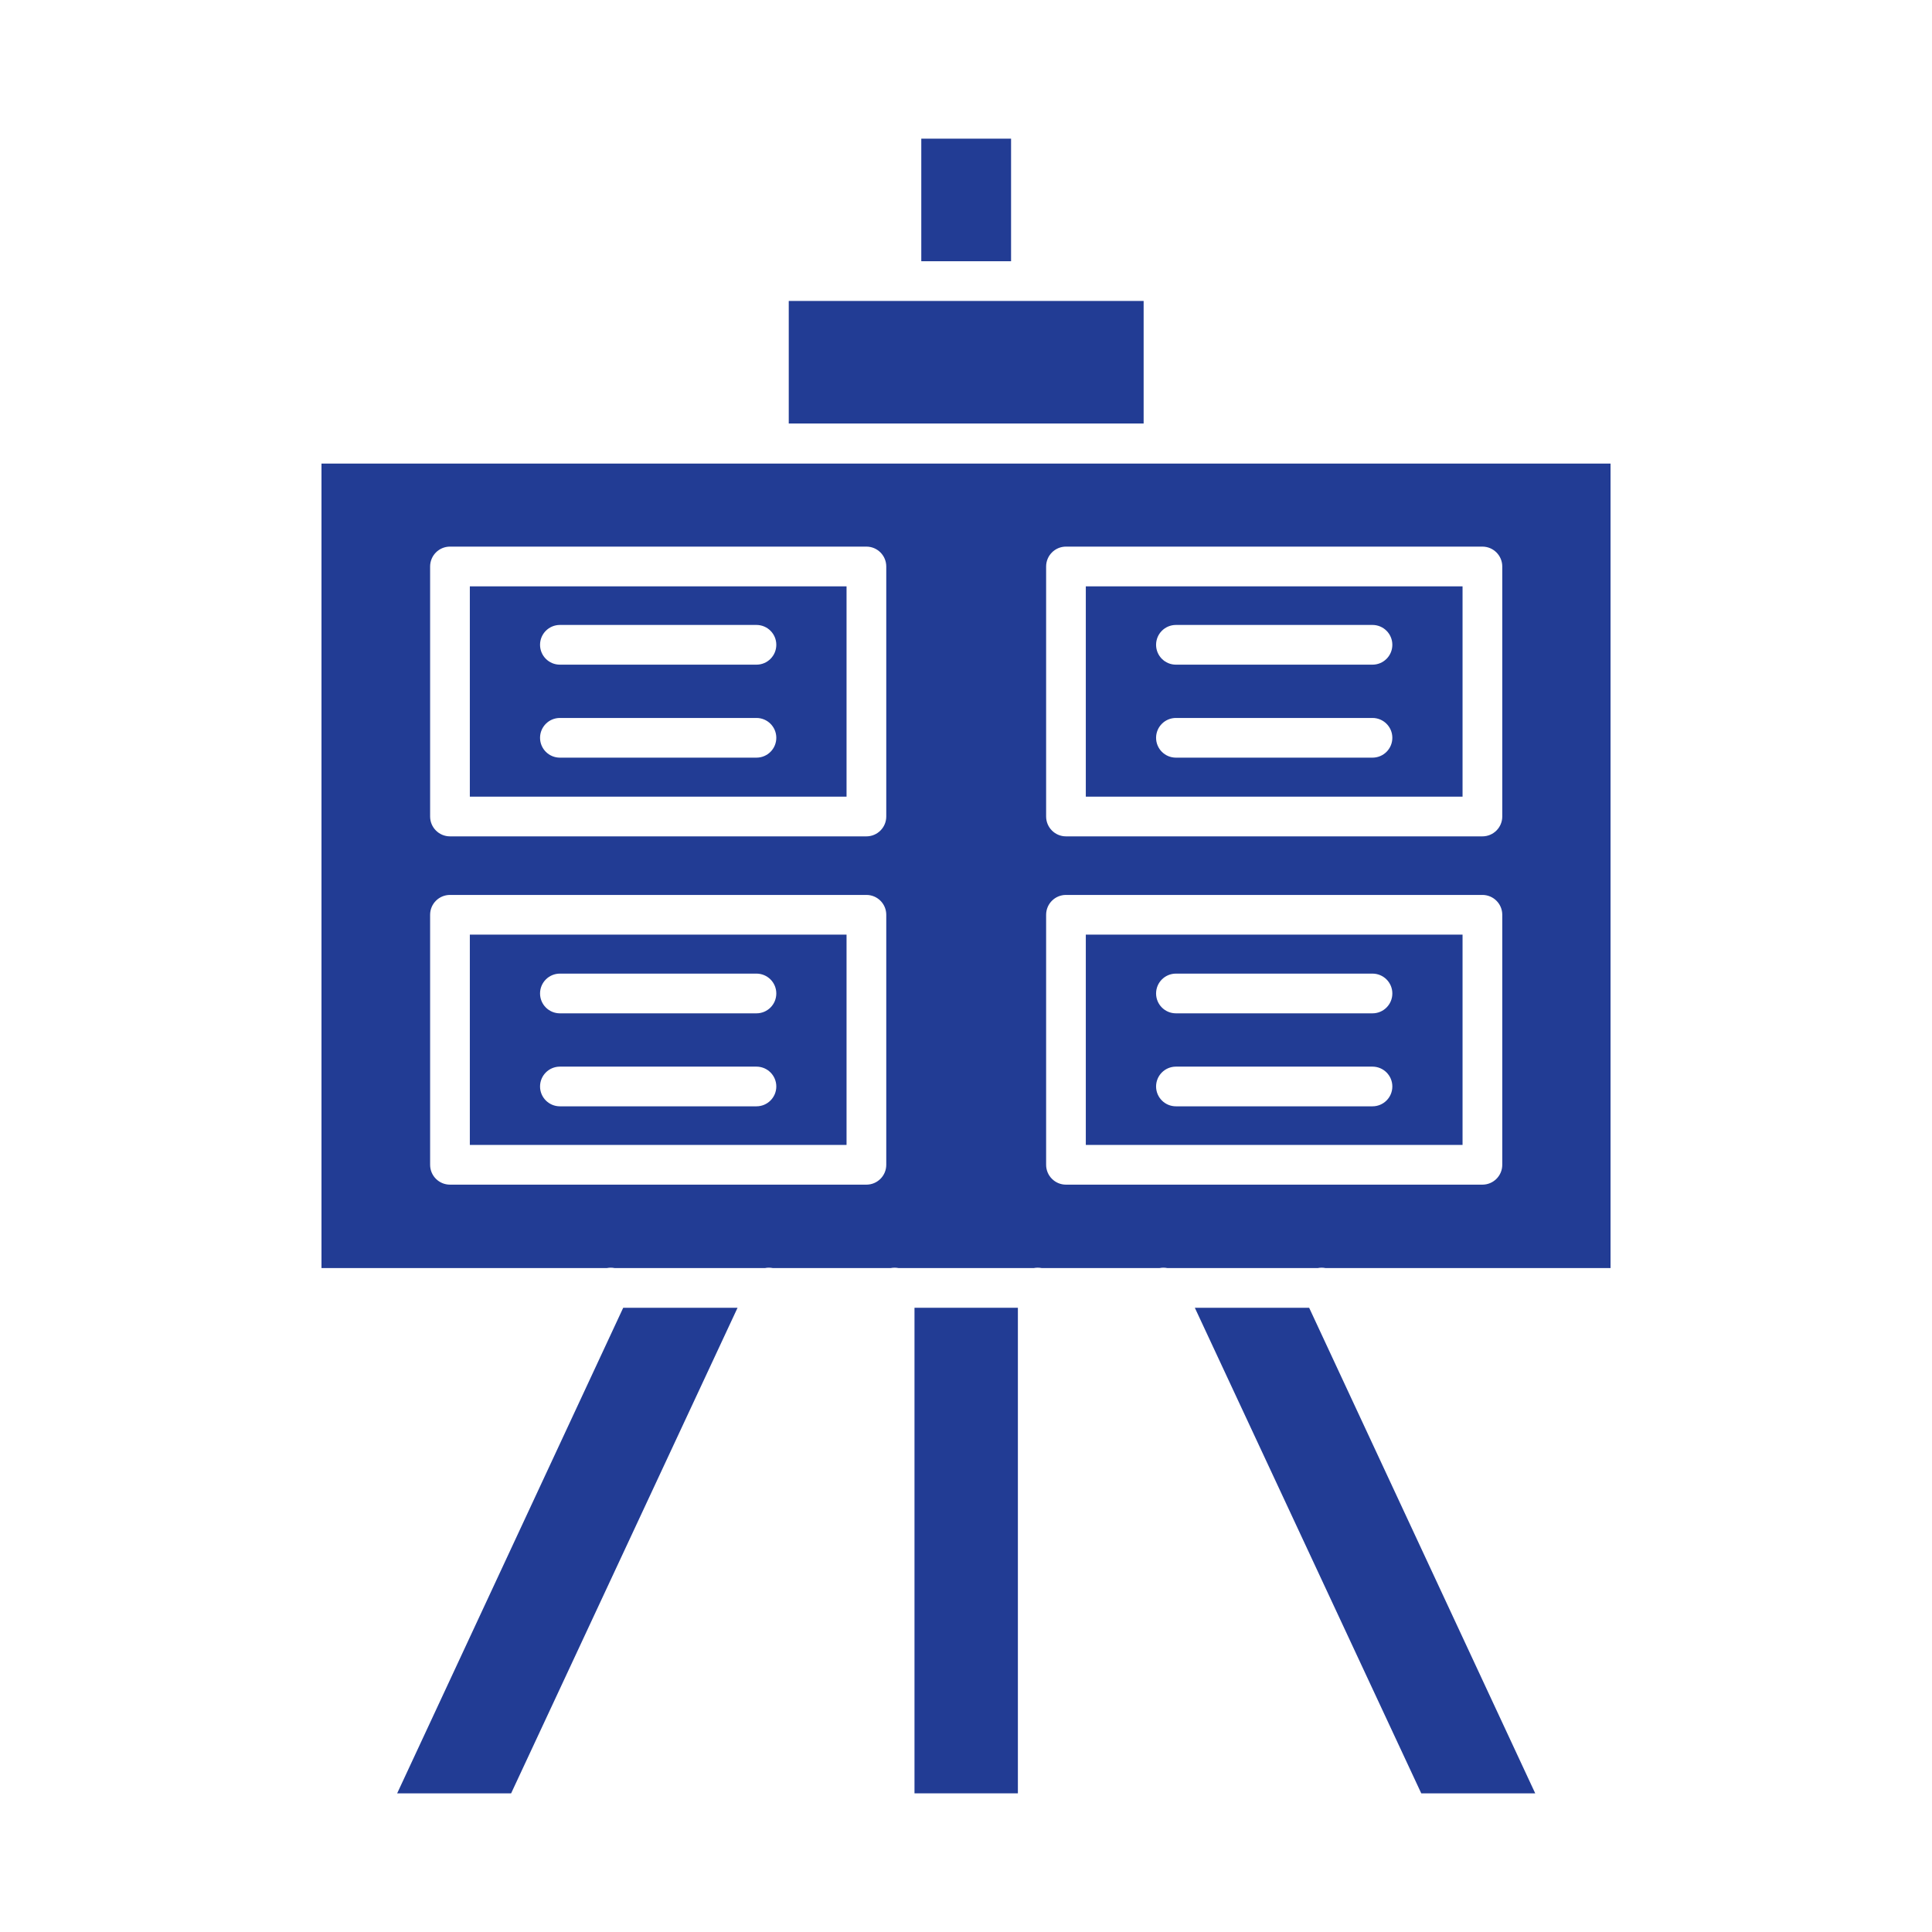 <svg xmlns="http://www.w3.org/2000/svg" width="70" height="70" viewBox="0 0 70 70" fill="none"><path fill-rule="evenodd" clip-rule="evenodd" d="M33.38 5.024V9.465H36.633V5.024H33.38Z" fill="#223C94"></path><path fill-rule="evenodd" clip-rule="evenodd" d="M28.578 10.904V15.344H41.436V10.904H37.353H32.661H28.578Z" fill="#223C94"></path><path fill-rule="evenodd" clip-rule="evenodd" d="M31.392 19.805C31.789 19.805 32.111 20.128 32.111 20.525L32.111 29.583C32.111 29.98 31.789 30.303 31.392 30.303H16.304C15.906 30.303 15.584 29.98 15.584 29.583L15.584 20.525C15.584 20.128 15.906 19.805 16.303 19.805L31.392 19.805ZM58.353 16.797H11.648V45.944H21.99C22.08 45.927 22.174 45.926 22.267 45.944H27.719C27.81 45.926 27.904 45.926 27.998 45.944H32.274C32.32 45.935 32.367 45.931 32.415 45.931C32.463 45.931 32.51 45.935 32.555 45.944H37.459C37.504 45.935 37.551 45.931 37.599 45.931C37.647 45.931 37.694 45.935 37.74 45.944H42.016C42.109 45.926 42.203 45.927 42.293 45.944H47.747C47.84 45.926 47.934 45.927 48.023 45.944H58.353L58.353 16.797ZM16.303 32.425H31.392C31.789 32.425 32.111 32.747 32.111 33.144L32.111 42.203C32.111 42.6 31.789 42.922 31.392 42.922H16.304C15.906 42.922 15.584 42.6 15.584 42.203L15.584 33.144C15.584 32.747 15.906 32.425 16.303 32.425ZM37.903 29.583L37.903 20.525C37.903 20.128 38.225 19.805 38.622 19.805L53.71 19.805C54.108 19.805 54.43 20.128 54.43 20.525L54.43 29.583C54.43 29.98 54.108 30.303 53.71 30.303H38.622C38.225 30.303 37.903 29.98 37.903 29.583ZM38.622 32.425H53.71C54.108 32.425 54.43 32.747 54.43 33.144L54.43 42.203C54.43 42.6 54.108 42.922 53.71 42.922H38.622C38.225 42.922 37.903 42.6 37.903 42.203L37.903 33.144C37.903 32.747 38.225 32.425 38.622 32.425Z" fill="#223C94"></path><path fill-rule="evenodd" clip-rule="evenodd" d="M27.408 22.643C27.805 22.643 28.127 22.965 28.127 23.362C28.127 23.761 27.805 24.082 27.408 24.082H20.286C19.889 24.082 19.567 23.761 19.567 23.362C19.567 22.965 19.889 22.643 20.286 22.643L27.408 22.643ZM30.672 21.244H17.023V28.864H30.672V21.244ZM20.286 26.013H27.408C27.805 26.013 28.127 26.335 28.127 26.732C28.127 27.13 27.805 27.451 27.408 27.451H20.286C19.889 27.451 19.567 27.13 19.567 26.732C19.567 26.335 19.889 26.013 20.286 26.013Z" fill="#223C94"></path><path fill-rule="evenodd" clip-rule="evenodd" d="M39.341 21.244V28.864H52.991V21.244H39.341ZM42.606 26.013H49.728C50.125 26.013 50.447 26.335 50.447 26.732C50.447 27.13 50.125 27.451 49.728 27.451H42.606C42.209 27.451 41.887 27.13 41.887 26.732C41.887 26.335 42.209 26.013 42.606 26.013ZM49.728 24.082H42.606C42.209 24.082 41.887 23.761 41.887 23.362C41.887 22.965 42.209 22.643 42.606 22.643L49.728 22.643C50.125 22.643 50.447 22.965 50.447 23.362C50.447 23.761 50.125 24.082 49.728 24.082Z" fill="#223C94"></path><path fill-rule="evenodd" clip-rule="evenodd" d="M47.433 47.383H43.291L51.495 64.976H55.624L47.433 47.383Z" fill="#223C94"></path><path fill-rule="evenodd" clip-rule="evenodd" d="M39.341 33.864V41.483H52.991V33.864H39.341ZM42.606 38.646H49.728C50.125 38.646 50.447 38.968 50.447 39.365C50.447 39.762 50.125 40.084 49.728 40.084H42.606C42.209 40.084 41.887 39.762 41.887 39.365C41.887 38.968 42.209 38.646 42.606 38.646ZM49.728 36.715H42.606C42.209 36.715 41.887 36.394 41.887 35.995C41.887 35.598 42.209 35.276 42.606 35.276H49.728C50.125 35.276 50.447 35.598 50.447 35.995C50.447 36.394 50.125 36.715 49.728 36.715Z" fill="#223C94"></path><path fill-rule="evenodd" clip-rule="evenodd" d="M27.408 36.715H20.286C19.889 36.715 19.567 36.394 19.567 35.995C19.567 35.598 19.889 35.276 20.286 35.276H27.408C27.805 35.276 28.127 35.598 28.127 35.995C28.127 36.394 27.805 36.715 27.408 36.715ZM30.672 33.864H17.023V41.483H30.672V33.864ZM20.286 38.646H27.408C27.805 38.646 28.127 38.968 28.127 39.365C28.127 39.762 27.805 40.084 27.408 40.084H20.286C19.889 40.084 19.567 39.762 19.567 39.365C19.567 38.968 19.889 38.646 20.286 38.646Z" fill="#223C94"></path><path fill-rule="evenodd" clip-rule="evenodd" d="M33.134 47.383L33.134 64.976H36.88V47.383H33.134Z" fill="#223C94"></path><path fill-rule="evenodd" clip-rule="evenodd" d="M26.723 47.383H22.58L14.39 64.976H18.519L26.723 47.383Z" fill="#223C94"></path></svg>